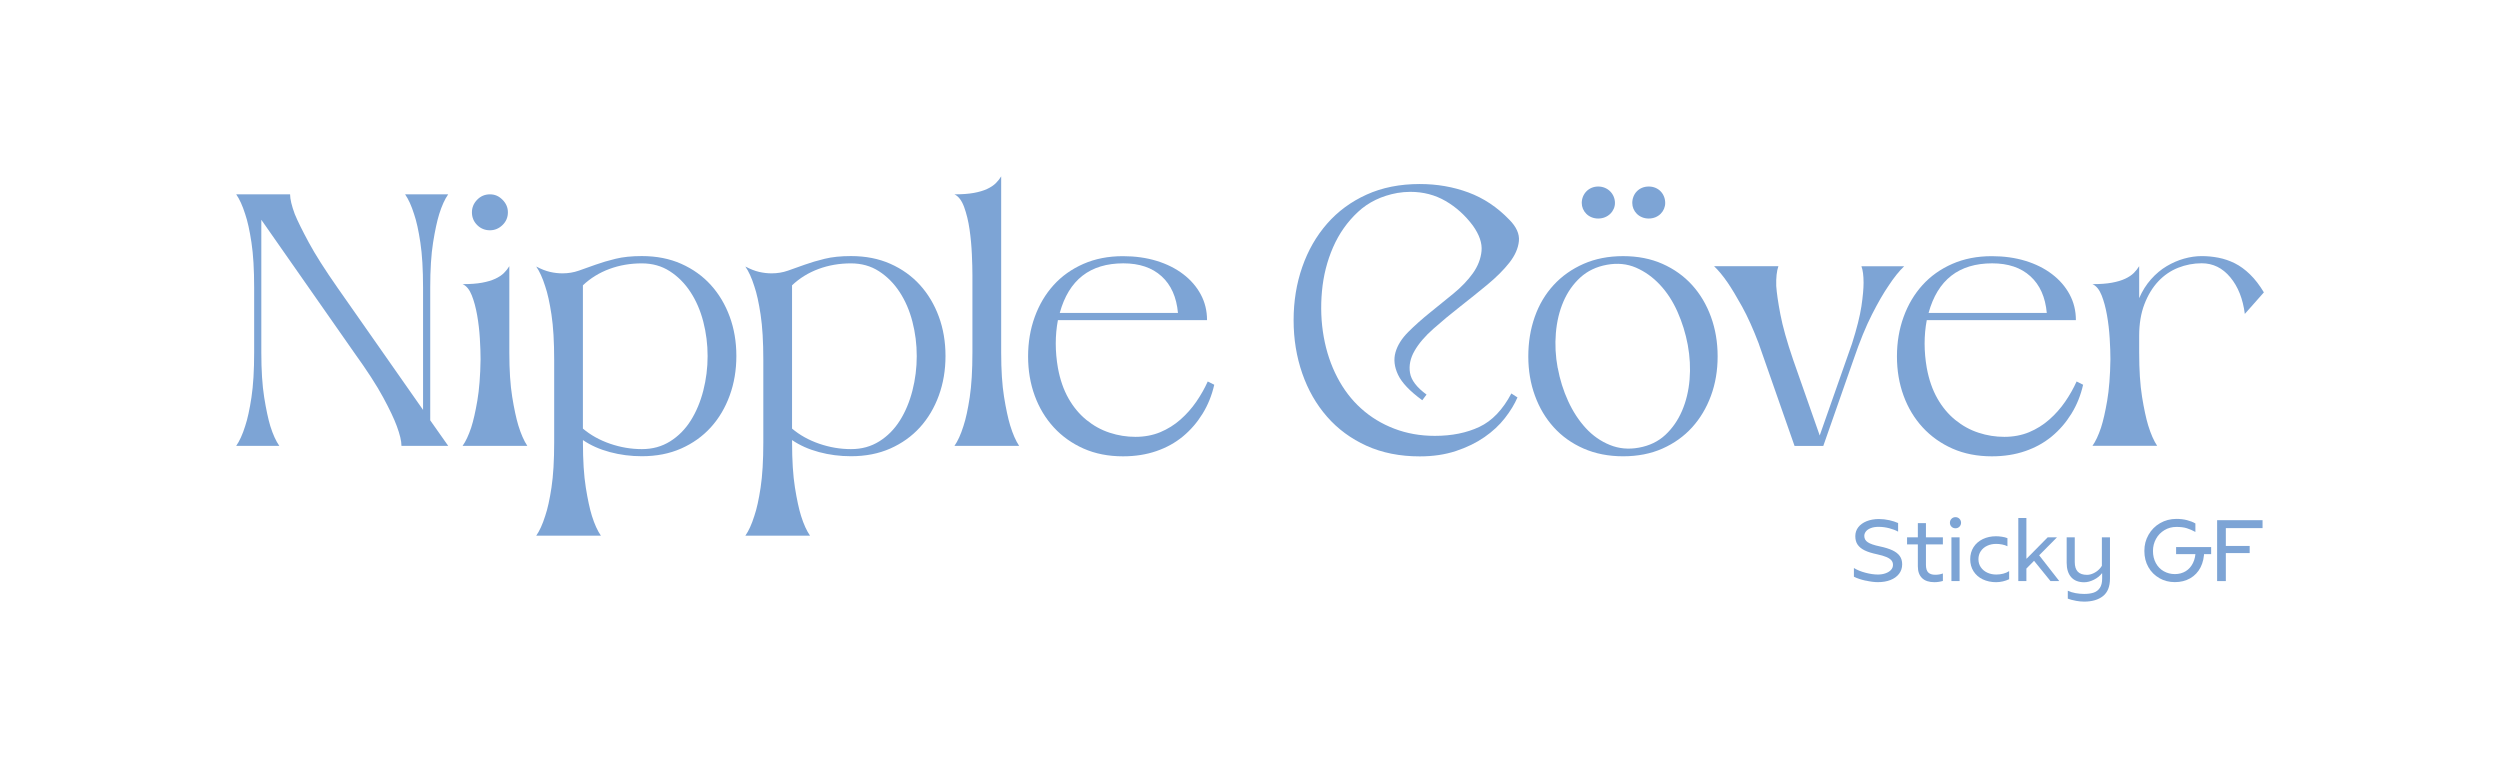 <?xml version="1.0" encoding="UTF-8"?>
<svg id="Layer_1" xmlns="http://www.w3.org/2000/svg" viewBox="0 0 731.94 227.78">
  <defs>
    <style>
      .cls-1 {
        fill: #7da4d5;
      }
    </style>
  </defs>
  <g>
    <g>
      <path class="cls-1" d="M69.15,130.54c.98-1.4,1.86-3.33,2.63-5.79.7-2.1,1.31-4.91,1.84-8.42.53-3.51.79-7.89.79-13.15v-18.94c0-5.33-.26-9.75-.79-13.25-.53-3.51-1.14-6.28-1.84-8.31-.77-2.45-1.65-4.38-2.63-5.79h15.78c0,1.4.46,3.33,1.37,5.79.84,2.04,2.21,4.8,4.1,8.31,1.89,3.51,4.7,7.93,8.42,13.25l25.04,35.77v-35.77c0-5.33-.26-9.75-.79-13.25-.53-3.51-1.14-6.28-1.84-8.31-.77-2.45-1.65-4.38-2.63-5.79h12.62c-.98,1.4-1.86,3.33-2.63,5.79-.63,2.04-1.23,4.8-1.79,8.31-.56,3.51-.84,7.93-.84,13.25v38.82l5.26,7.47h-13.68c0-1.4-.46-3.33-1.37-5.79-.77-2.1-2.1-4.91-4-8.42-1.89-3.51-4.73-7.89-8.52-13.15l-27.14-38.82v38.82c0,5.26.28,9.64.84,13.15.56,3.51,1.16,6.31,1.79,8.42.77,2.46,1.65,4.38,2.63,5.79h-12.62Z"/>
      <path class="cls-1" d="M135.43,130.54c.91-1.26,1.75-3.05,2.53-5.37.63-1.96,1.23-4.58,1.79-7.84.56-3.26.88-7.31.95-12.15,0-1.75-.07-3.79-.21-6.1-.14-2.31-.4-4.58-.79-6.79-.39-2.21-.91-4.16-1.58-5.84-.67-1.68-1.56-2.77-2.68-3.26,2.24,0,4.14-.14,5.68-.42,1.54-.28,2.84-.67,3.89-1.16,1.05-.49,1.89-1.05,2.53-1.68.63-.63,1.16-1.3,1.58-2v25.25c0,5.19.28,9.52.84,12.99.56,3.47,1.16,6.26,1.79,8.36.77,2.52,1.65,4.52,2.63,6h-18.94ZM138.17,62.16c0-1.4.51-2.63,1.53-3.68,1.02-1.05,2.26-1.58,3.74-1.58s2.63.53,3.68,1.58c1.05,1.05,1.58,2.28,1.58,3.68,0,1.47-.53,2.72-1.58,3.73-1.05,1.02-2.28,1.53-3.68,1.53-1.47,0-2.72-.51-3.74-1.53-1.02-1.02-1.53-2.26-1.53-3.73Z"/>
      <path class="cls-1" d="M156.99,156.84c.98-1.4,1.86-3.33,2.63-5.79.7-2.04,1.31-4.8,1.84-8.31.53-3.51.79-7.93.79-13.26v-24.09c0-5.33-.26-9.75-.79-13.26-.53-3.51-1.14-6.28-1.84-8.31-.77-2.45-1.65-4.38-2.63-5.79,1.47.77,2.82,1.3,4.05,1.58,1.23.28,2.44.42,3.63.42,1.68,0,3.28-.26,4.79-.79,1.51-.53,3.14-1.1,4.89-1.74,1.75-.63,3.72-1.21,5.89-1.74,2.17-.53,4.73-.79,7.68-.79,4.28,0,8.12.75,11.52,2.26,3.4,1.51,6.29,3.58,8.68,6.21,2.38,2.63,4.22,5.72,5.52,9.26,1.3,3.54,1.95,7.38,1.95,11.52s-.65,8-1.95,11.57c-1.3,3.58-3.14,6.68-5.52,9.31-2.38,2.63-5.28,4.7-8.68,6.21-3.4,1.51-7.24,2.26-11.52,2.26-3.23,0-6.35-.4-9.36-1.21-3.02-.81-5.65-1.98-7.89-3.52v.63c0,5.33.28,9.75.84,13.26.56,3.51,1.16,6.28,1.79,8.31.77,2.45,1.65,4.38,2.63,5.79h-18.94ZM170.67,125.49c2.24,1.89,4.89,3.37,7.94,4.42,3.05,1.05,6.15,1.58,9.31,1.58s5.84-.76,8.26-2.26c2.42-1.51,4.43-3.54,6.05-6.1,1.61-2.56,2.84-5.49,3.68-8.78.84-3.29,1.26-6.66,1.26-10.1s-.42-6.79-1.26-10.05c-.84-3.26-2.09-6.15-3.74-8.68-1.65-2.53-3.67-4.56-6.05-6.1-2.38-1.54-5.12-2.31-8.21-2.31-3.37,0-6.52.54-9.47,1.63-2.95,1.09-5.54,2.68-7.78,4.79v41.97Z"/>
      <path class="cls-1" d="M218.22,156.84c.98-1.4,1.86-3.33,2.63-5.79.7-2.04,1.31-4.8,1.84-8.31.53-3.51.79-7.93.79-13.26v-24.09c0-5.33-.26-9.75-.79-13.26-.53-3.51-1.14-6.28-1.84-8.31-.77-2.45-1.65-4.38-2.63-5.79,1.47.77,2.82,1.3,4.05,1.58,1.23.28,2.44.42,3.63.42,1.68,0,3.28-.26,4.79-.79,1.51-.53,3.14-1.1,4.89-1.74,1.75-.63,3.72-1.21,5.89-1.74,2.17-.53,4.73-.79,7.68-.79,4.28,0,8.12.75,11.52,2.26,3.4,1.51,6.29,3.58,8.68,6.21,2.38,2.63,4.22,5.72,5.52,9.26,1.3,3.54,1.95,7.38,1.95,11.52s-.65,8-1.95,11.57c-1.3,3.58-3.14,6.68-5.52,9.31-2.38,2.63-5.28,4.7-8.68,6.21-3.4,1.51-7.24,2.26-11.52,2.26-3.23,0-6.35-.4-9.36-1.21-3.02-.81-5.65-1.98-7.89-3.52v.63c0,5.33.28,9.75.84,13.26.56,3.51,1.16,6.28,1.79,8.31.77,2.45,1.65,4.38,2.63,5.79h-18.94ZM231.9,125.49c2.24,1.89,4.89,3.37,7.94,4.42,3.05,1.05,6.15,1.58,9.31,1.58s5.84-.76,8.26-2.26c2.42-1.51,4.43-3.54,6.05-6.1,1.61-2.56,2.84-5.49,3.68-8.78.84-3.29,1.26-6.66,1.26-10.1s-.42-6.79-1.26-10.05c-.84-3.26-2.09-6.15-3.74-8.68-1.65-2.53-3.67-4.56-6.05-6.1-2.38-1.54-5.12-2.31-8.21-2.31-3.37,0-6.52.54-9.47,1.63-2.95,1.09-5.54,2.68-7.78,4.79v41.97Z"/>
      <path class="cls-1" d="M279.44,130.54c.98-1.4,1.86-3.33,2.63-5.79.7-2.1,1.31-4.91,1.84-8.42.53-3.51.79-7.89.79-13.15v-22.62c0-1.61-.05-3.65-.16-6.1-.11-2.45-.33-4.89-.68-7.31-.35-2.42-.88-4.59-1.58-6.52-.7-1.93-1.65-3.17-2.84-3.73,2.24,0,4.14-.14,5.68-.42,1.54-.28,2.84-.67,3.89-1.16,1.05-.49,1.89-1.05,2.53-1.68s1.16-1.3,1.58-2v51.55c0,5.19.28,9.52.84,12.99.56,3.47,1.16,6.26,1.79,8.36.77,2.52,1.65,4.52,2.63,6h-18.94Z"/>
      <path class="cls-1" d="M355.5,112.66c-.7,3.09-1.84,5.91-3.42,8.47-1.58,2.56-3.49,4.77-5.73,6.63-2.25,1.86-4.84,3.3-7.79,4.31-2.95,1.02-6.21,1.53-9.78,1.53-4.28,0-8.12-.76-11.52-2.26-3.4-1.51-6.31-3.58-8.73-6.21-2.42-2.63-4.28-5.71-5.58-9.26-1.3-3.54-1.95-7.38-1.95-11.52s.65-8,1.95-11.57c1.3-3.58,3.14-6.68,5.52-9.31,2.38-2.63,5.29-4.7,8.73-6.21,3.44-1.51,7.29-2.26,11.57-2.26,3.58,0,6.85.46,9.84,1.37,2.98.91,5.58,2.21,7.79,3.89,2.21,1.68,3.93,3.67,5.15,5.94,1.23,2.28,1.84,4.79,1.84,7.52h-43.66c-.84,4.49-.84,9.15,0,13.99.63,3.44,1.67,6.42,3.1,8.94,1.44,2.53,3.19,4.63,5.26,6.31,2.07,1.68,4.33,2.93,6.79,3.73,2.45.81,4.98,1.21,7.57,1.21s5.08-.46,7.26-1.37c2.17-.91,4.14-2.14,5.89-3.68,1.75-1.54,3.3-3.28,4.63-5.21,1.33-1.93,2.45-3.91,3.37-5.95l1.89.95ZM344.88,91.62c-.42-4.63-2.02-8.21-4.79-10.73-2.77-2.53-6.51-3.79-11.2-3.79-9.75,0-15.96,4.84-18.62,14.52h34.61Z"/>
      <path class="cls-1" d="M416.41,117.18c-3.65-2.66-6.01-5.15-7.1-7.47-1.09-2.31-1.33-4.51-.74-6.57.59-2.07,1.84-4.05,3.73-5.94s4-3.77,6.31-5.63c2.31-1.86,4.63-3.73,6.94-5.63s4.21-3.88,5.68-5.94c1.47-2.07,2.31-4.24,2.53-6.52.21-2.28-.63-4.75-2.53-7.42-2.25-3.01-4.91-5.42-8-7.21-3.09-1.79-6.52-2.68-10.31-2.68-1.26,0-2.52.11-3.79.32-4.63.84-8.49,2.7-11.57,5.58-3.09,2.88-5.51,6.31-7.26,10.31-1.75,4-2.84,8.29-3.26,12.89-.42,4.59-.25,9.07.53,13.41.77,4.28,2.09,8.21,3.95,11.78,1.86,3.58,4.19,6.63,7,9.15,2.8,2.53,6.03,4.49,9.68,5.89,3.65,1.4,7.61,2.11,11.89,2.11,4.98,0,9.33-.88,13.04-2.63,3.72-1.75,6.84-5.01,9.36-9.78l1.79,1.16c-.84,1.96-2.07,3.98-3.68,6.05-1.61,2.07-3.61,3.93-6,5.58-2.38,1.65-5.15,3-8.31,4.05-3.16,1.05-6.7,1.58-10.62,1.58-5.82,0-11.01-1.04-15.57-3.1-4.56-2.07-8.42-4.91-11.57-8.52-3.16-3.61-5.58-7.84-7.26-12.68-1.68-4.84-2.53-10.03-2.53-15.57s.84-10.73,2.53-15.57c1.68-4.84,4.1-9.06,7.26-12.68,3.16-3.61,7.01-6.45,11.57-8.52,4.56-2.07,9.75-3.1,15.57-3.1,5.05,0,9.8.82,14.25,2.47,4.45,1.65,8.43,4.3,11.94,7.94,2.1,2.1,3.05,4.21,2.84,6.31-.21,2.1-1.14,4.21-2.79,6.31-1.65,2.1-3.79,4.24-6.42,6.42-2.63,2.17-5.31,4.33-8.05,6.47-2.74,2.14-5.33,4.3-7.78,6.47-2.46,2.17-4.3,4.33-5.52,6.47-1.23,2.14-1.67,4.28-1.32,6.42.35,2.14,1.96,4.26,4.84,6.36l-1.26,1.68Z"/>
      <path class="cls-1" d="M475.22,133.59c-4.28,0-8.14-.76-11.57-2.26-3.44-1.51-6.35-3.58-8.73-6.21-2.39-2.63-4.23-5.71-5.52-9.26-1.3-3.54-1.95-7.38-1.95-11.52s.63-8,1.89-11.57c1.26-3.58,3.1-6.68,5.52-9.31s5.35-4.7,8.78-6.21c3.44-1.51,7.29-2.26,11.57-2.26s8.12.75,11.52,2.26c3.4,1.51,6.29,3.58,8.68,6.21,2.38,2.63,4.22,5.73,5.52,9.31,1.3,3.58,1.95,7.43,1.95,11.57s-.65,7.98-1.95,11.52c-1.3,3.54-3.14,6.63-5.52,9.26-2.39,2.63-5.28,4.7-8.68,6.21-3.4,1.51-7.24,2.26-11.52,2.26ZM456.07,107.71c.63,3.44,1.65,6.68,3.05,9.73,1.4,3.05,3.12,5.68,5.15,7.89,2.03,2.21,4.38,3.86,7.05,4.94,2.66,1.09,5.5,1.35,8.52.79,3.08-.56,5.66-1.8,7.73-3.73,2.07-1.93,3.7-4.28,4.89-7.05,1.19-2.77,1.93-5.82,2.21-9.15.28-3.33.1-6.71-.53-10.15-.63-3.37-1.63-6.59-3-9.68-1.37-3.09-3.09-5.73-5.16-7.94-2.07-2.21-4.4-3.87-7-5-2.6-1.12-5.44-1.4-8.52-.84-3.09.56-5.68,1.81-7.79,3.73-2.1,1.93-3.75,4.28-4.94,7.05-1.19,2.77-1.93,5.84-2.21,9.21-.28,3.37-.11,6.77.53,10.21Z"/>
      <path class="cls-1" d="M514.99,100.77c-1.68-4.42-3.33-8.08-4.94-10.99-1.61-2.91-3.02-5.24-4.21-7-1.4-2.03-2.74-3.65-4-4.84h18.83c-.49,1.4-.7,3.33-.63,5.79.14,2.04.54,4.8,1.21,8.31.67,3.51,1.91,7.93,3.73,13.26l7.79,22.2,9.47-26.93c1.4-4.42,2.31-8.05,2.74-10.89.42-2.84.63-5.14.63-6.89,0-2.1-.21-3.72-.63-4.84h12.52c-1.47,1.4-3.02,3.33-4.63,5.79-1.4,2.04-3,4.8-4.79,8.31-1.79,3.51-3.6,7.93-5.42,13.26l-8.84,25.25h-8.42l-10.42-29.77Z"/>
      <path class="cls-1" d="M609.88,112.66c-.7,3.09-1.84,5.91-3.42,8.47-1.58,2.56-3.49,4.77-5.73,6.63-2.25,1.86-4.84,3.3-7.79,4.31-2.95,1.02-6.21,1.53-9.78,1.53-4.28,0-8.12-.76-11.52-2.26-3.4-1.51-6.31-3.58-8.73-6.21-2.42-2.63-4.28-5.71-5.58-9.26-1.3-3.54-1.95-7.38-1.95-11.52s.65-8,1.95-11.57c1.3-3.58,3.14-6.68,5.52-9.31,2.38-2.63,5.29-4.7,8.73-6.21,3.44-1.51,7.29-2.26,11.57-2.26,3.58,0,6.85.46,9.84,1.37,2.98.91,5.58,2.21,7.79,3.89,2.21,1.68,3.93,3.67,5.15,5.94,1.23,2.28,1.84,4.79,1.84,7.52h-43.66c-.84,4.49-.84,9.15,0,13.99.63,3.44,1.67,6.42,3.1,8.94,1.44,2.53,3.19,4.63,5.26,6.31,2.07,1.68,4.33,2.93,6.79,3.73,2.45.81,4.98,1.21,7.57,1.21s5.08-.46,7.26-1.37c2.17-.91,4.14-2.14,5.89-3.68,1.75-1.54,3.3-3.28,4.63-5.21,1.33-1.93,2.45-3.91,3.37-5.95l1.89.95ZM599.25,91.62c-.42-4.63-2.02-8.21-4.79-10.73-2.77-2.53-6.51-3.79-11.2-3.79-9.75,0-15.96,4.84-18.62,14.52h34.61Z"/>
      <path class="cls-1" d="M612.61,130.54c.91-1.26,1.75-3.05,2.53-5.37.63-1.96,1.23-4.58,1.79-7.84.56-3.26.88-7.31.95-12.15,0-1.75-.07-3.79-.21-6.1-.14-2.31-.4-4.58-.79-6.79-.39-2.21-.91-4.16-1.58-5.84-.67-1.68-1.56-2.77-2.68-3.26,2.24,0,4.14-.14,5.68-.42,1.54-.28,2.84-.67,3.89-1.16,1.05-.49,1.89-1.05,2.53-1.68.63-.63,1.16-1.3,1.58-2v9.36c.91-2.1,2.07-3.95,3.47-5.52,1.4-1.58,2.93-2.86,4.58-3.84,1.65-.98,3.35-1.72,5.1-2.21,1.75-.49,3.47-.74,5.16-.74s3.24.16,4.89.47c1.65.32,3.24.86,4.79,1.63,1.54.77,3.03,1.86,4.47,3.26,1.44,1.4,2.79,3.16,4.05,5.26l-5.58,6.31c-.56-4.42-1.98-8-4.26-10.73-2.28-2.74-5.07-4.1-8.36-4.1-2.38,0-4.68.44-6.89,1.31-2.21.88-4.16,2.21-5.84,4-1.68,1.79-3.03,4.02-4.05,6.68-1.02,2.67-1.53,5.75-1.53,9.26v4.84c0,5.19.28,9.52.84,12.99.56,3.47,1.16,6.26,1.79,8.36.77,2.52,1.65,4.52,2.63,6h-18.94Z"/>
    </g>
    <g>
      <path class="cls-1" d="M463.1,59.43c0-2.63,2.01-4.82,4.82-4.82s4.9,2.19,4.9,4.82c0,2.36-2.01,4.55-4.9,4.55s-4.82-2.19-4.82-4.55Z"/>
      <path class="cls-1" d="M477.89,59.43c0-2.63,1.93-4.82,4.82-4.82s4.82,2.19,4.82,4.82c0,2.36-1.93,4.55-4.82,4.55s-4.82-2.19-4.82-4.55Z"/>
    </g>
  </g>
  <g>
    <path class="cls-1" d="M546.19,170c-1.36-.31-2.5-.69-3.41-1.15v-2.55c.93.58,2.07,1.04,3.4,1.39s2.54.52,3.63.52c.81,0,1.56-.12,2.23-.36.67-.24,1.2-.56,1.59-.98s.59-.91.59-1.49c0-.51-.15-.95-.45-1.31s-.79-.69-1.46-.98c-.68-.29-1.6-.56-2.75-.81-1.48-.31-2.67-.68-3.59-1.12-.92-.44-1.61-1-2.08-1.67-.47-.67-.7-1.51-.7-2.51s.29-1.88.87-2.62c.58-.75,1.39-1.33,2.44-1.76,1.05-.42,2.26-.64,3.62-.64,1,0,2.01.12,3.02.34,1.01.23,1.87.51,2.58.83v2.52c-.7-.39-1.56-.72-2.58-.99s-2.07-.41-3.12-.41c-.9,0-1.67.12-2.3.37s-1.11.57-1.43.98-.47.85-.47,1.32c0,.76.33,1.38,1.01,1.83.67.46,1.85.87,3.53,1.22,1.53.32,2.77.71,3.72,1.16.95.45,1.66,1.01,2.13,1.67s.7,1.47.7,2.42c0,1.07-.31,2-.92,2.79-.61.79-1.45,1.39-2.52,1.81s-2.3.62-3.69.62c-1.02,0-2.21-.15-3.57-.46Z"/>
    <path class="cls-1" d="M558.34,157.32h10.49v2.06h-10.49v-2.06ZM562.76,169.27c-.84-.79-1.26-1.95-1.26-3.48v-12.63h2.37v12.22c0,1.02.22,1.76.66,2.21s1.13.69,2.06.69c.82,0,1.56-.13,2.24-.38v2.19c-.83.24-1.66.36-2.5.36-1.54,0-2.74-.39-3.58-1.18Z"/>
    <path class="cls-1" d="M571.35,154.2c-.31-.31-.46-.7-.46-1.16s.15-.82.46-1.15c.31-.32.7-.48,1.17-.48s.84.16,1.16.48c.31.32.47.71.47,1.15s-.16.85-.47,1.16c-.31.31-.7.47-1.16.47s-.87-.16-1.17-.47ZM571.33,157.32h2.39v12.81h-2.39v-12.81Z"/>
    <path class="cls-1" d="M580.52,169.63c-1.15-.55-2.06-1.34-2.71-2.36-.65-1.02-.98-2.2-.98-3.54s.33-2.52.98-3.54c.65-1.02,1.56-1.8,2.71-2.36,1.15-.55,2.45-.83,3.87-.83.53,0,1.09.05,1.71.14s1.15.23,1.63.42v2.37c-.42-.22-.93-.39-1.53-.51-.59-.12-1.18-.18-1.76-.18-.97,0-1.85.18-2.64.55s-1.41.89-1.87,1.57c-.46.68-.69,1.47-.69,2.37s.23,1.66.69,2.34c.46.68,1.09,1.21,1.88,1.58s1.68.56,2.65.56c.73,0,1.42-.09,2.06-.26.65-.17,1.21-.41,1.71-.74v2.37c-.56.27-1.18.48-1.85.64-.67.15-1.33.23-1.97.23-1.44,0-2.74-.28-3.9-.83Z"/>
    <path class="cls-1" d="M590.91,151.66h2.37v11.89h.08l6.16-6.24h2.72l-5.22,5.27,5.88,7.54h-2.57l-4.81-5.93-2.24,2.27v3.67h-2.37v-18.46Z"/>
    <path class="cls-1" d="M606.38,168.97c-.87-.99-1.31-2.4-1.31-4.21v-7.44h2.37v7.23c0,1.27.3,2.22.89,2.83.59.61,1.49.92,2.7.92.58,0,1.18-.14,1.82-.43.64-.29,1.2-.67,1.69-1.16.49-.48.85-1,1.07-1.54l.03,2.7h-.28c-.54.73-1.31,1.35-2.3,1.85-.99.5-1.95.75-2.86.75-1.66,0-2.93-.5-3.81-1.49ZM607.74,175.89c-.9-.16-1.68-.37-2.34-.62v-2.32c.68.32,1.44.56,2.29.71s1.68.23,2.5.23c1.1,0,2.04-.13,2.8-.39s1.37-.72,1.81-1.39c.44-.66.66-1.56.66-2.7v-3.26l-.08-.1v-8.74h2.37v12.1c0,2.32-.68,4.03-2.04,5.11s-3.2,1.62-5.53,1.62c-.73,0-1.54-.08-2.45-.24Z"/>
    <path class="cls-1" d="M632.22,169.26c-1.36-.76-2.43-1.83-3.22-3.21-.79-1.38-1.18-2.96-1.18-4.76s.41-3.29,1.22-4.72c.82-1.44,1.94-2.57,3.37-3.4s3.04-1.25,4.8-1.25c1.1,0,2.13.12,3.07.36s1.77.56,2.48.97v2.5l-.05-.03c-.78-.44-1.6-.79-2.44-1.06s-1.87-.39-3.06-.39c-1.29,0-2.46.31-3.51.94-1.05.63-1.88,1.48-2.47,2.56-.59,1.08-.89,2.25-.89,3.53,0,1.34.28,2.53.85,3.57.57,1.04,1.34,1.83,2.32,2.38.98.55,2.06.83,3.25.83s2.26-.29,3.17-.85,1.62-1.37,2.13-2.41c.51-1.04.76-2.25.76-3.64h2.52c0,1.9-.36,3.54-1.07,4.93-.71,1.38-1.72,2.45-3.03,3.2-1.31.75-2.8,1.12-4.48,1.12s-3.17-.38-4.53-1.15ZM637.11,160.17h10.26v2.06h-10.26v-2.06Z"/>
    <path class="cls-1" d="M649.13,152.3h13.29v2.32h-10.75v5.22h6.98v2.09h-6.98v8.2h-2.55v-17.83Z"/>
  </g>
</svg>